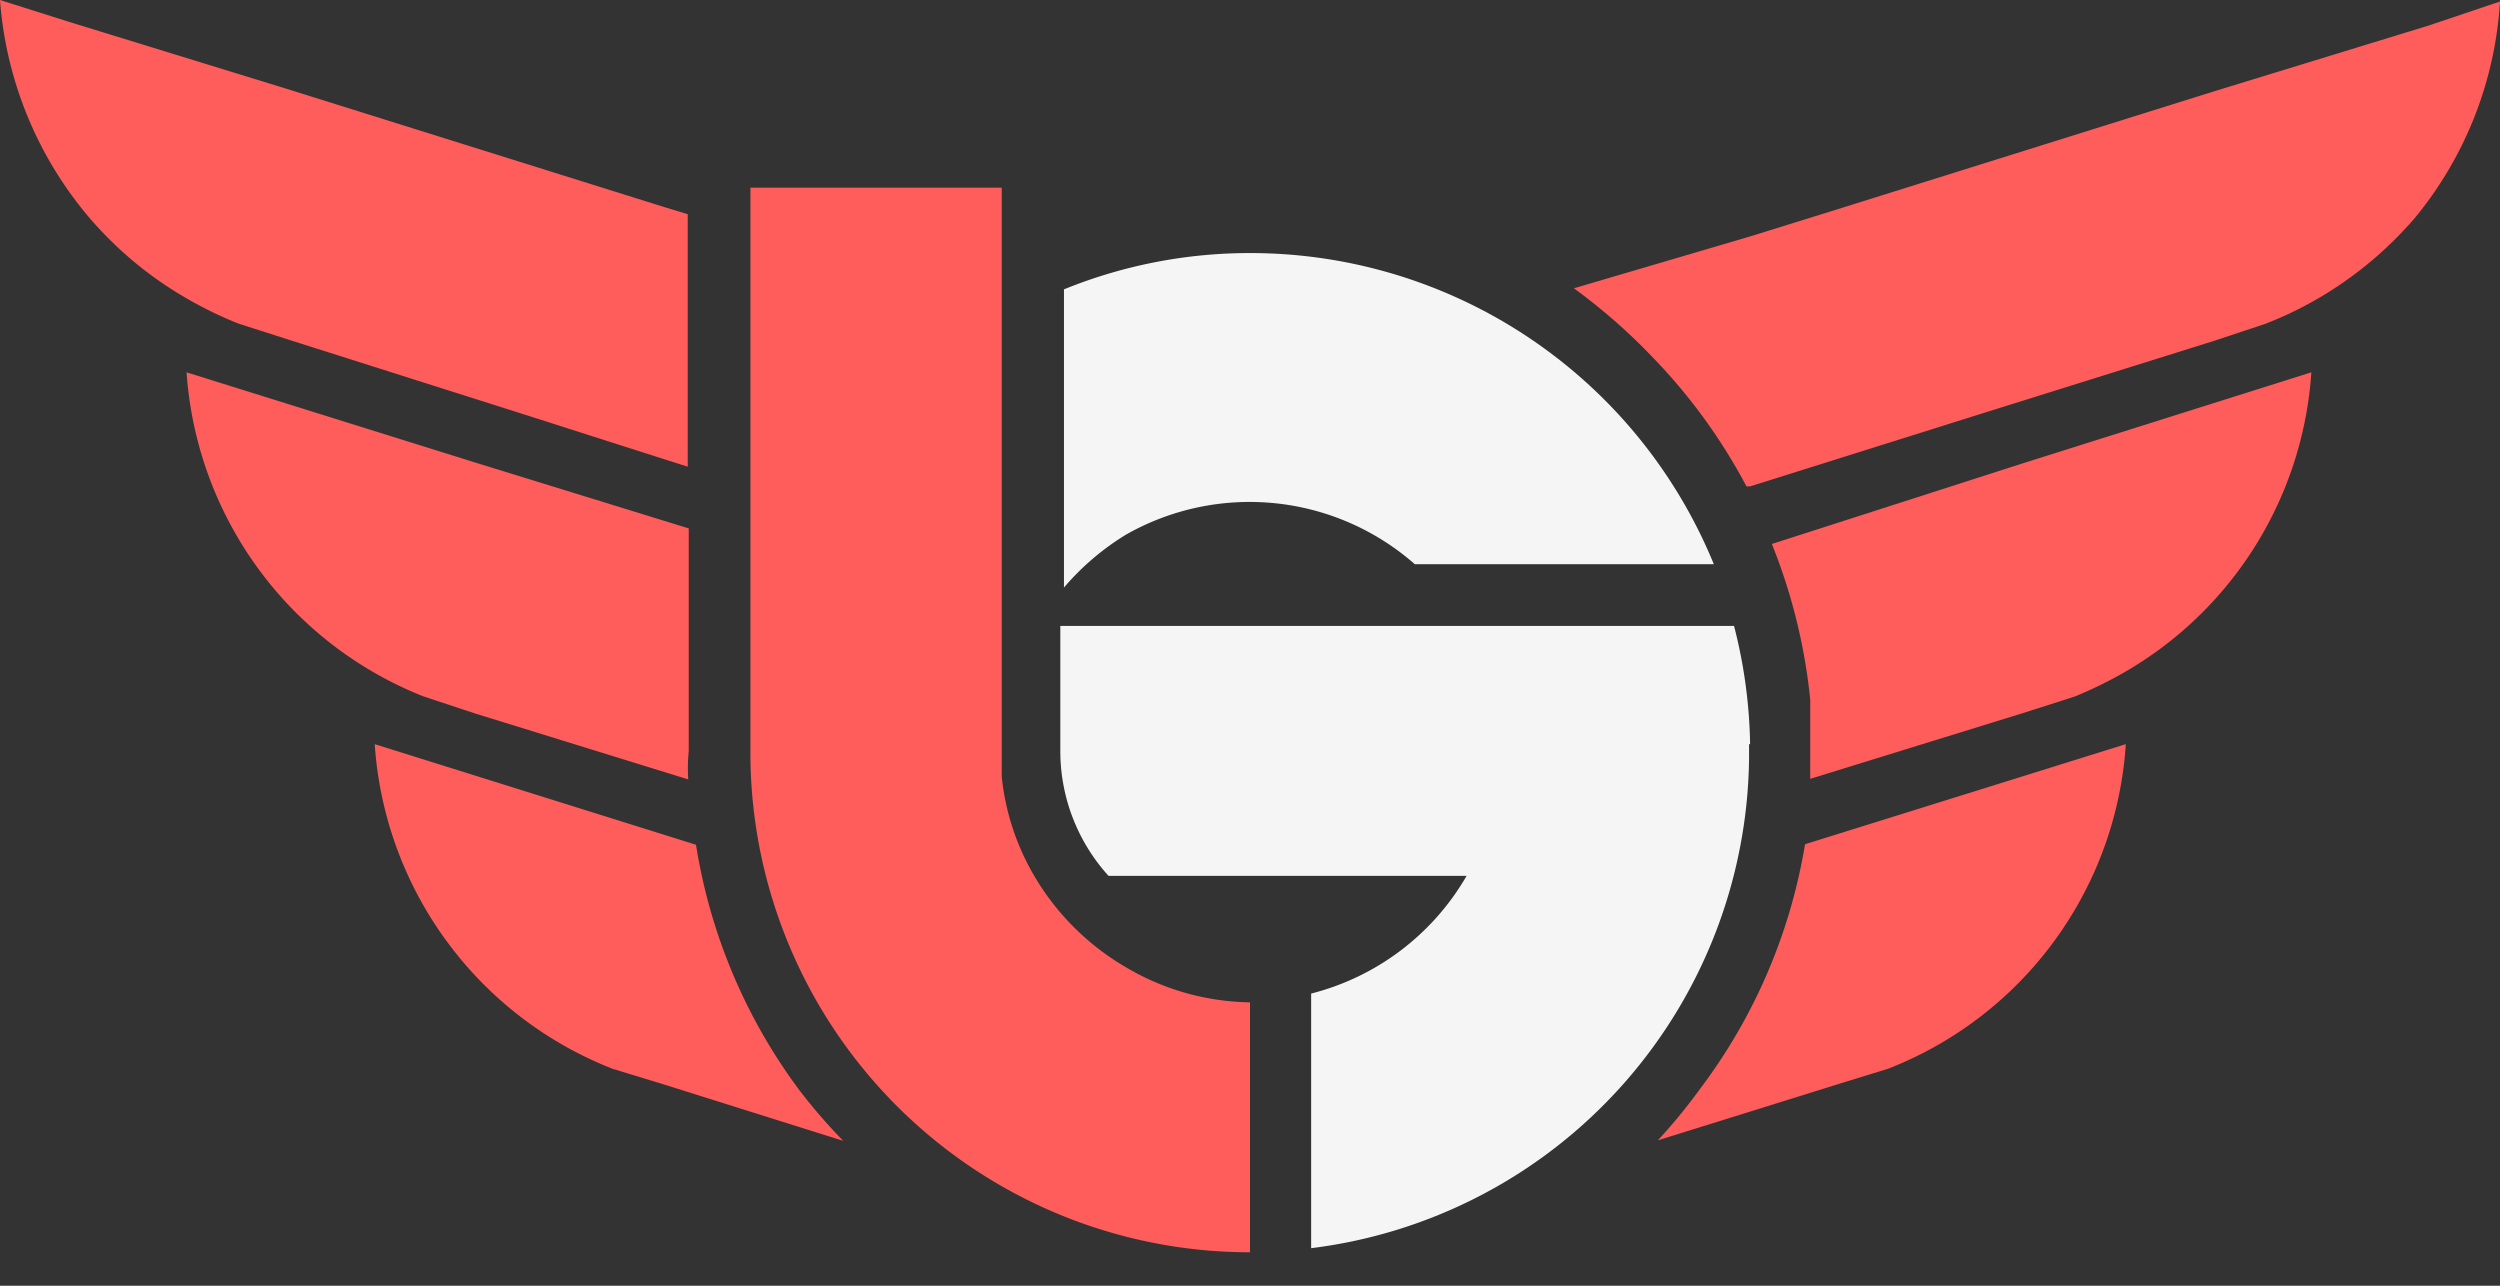 <svg width="70" height="36" fill="none" xmlns="http://www.w3.org/2000/svg"><rect width="100%" height="100%" fill="#333333" stroke="none"/><path d="M31.503 14.984a7.006 7.006 0 018.111.813h8.373A14.024 14.024 0 0035.03 7.086a13.793 13.793 0 00-5.239 1.016v8.349a7.258 7.258 0 011.713-1.467zm17.5 5.852a14.098 14.098 0 00-.45-3.31H29.689v3.499a5.2 5.2 0 001.35 3.499h10.026a7.026 7.026 0 01-4.353 3.296v7.129a13.971 13.971 0 008.706-4.557 13.986 13.986 0 003.556-9.164v-.392h.029z" fill="#F5F5F5"/><path d="M70 .043a10.53 10.53 0 01-2.38 6.055 10.623 10.623 0 01-2.902 2.366c-.42.233-.857.436-1.306.61l-1.45.48-6.676 2.09-6.283 1.975h-.102a15.81 15.81 0 00-2.684-3.674 16.342 16.342 0 00-2.148-1.873l4.934-1.452 2.336-.726 10.666-3.34L68.012.712 70 .043zM56.708 12.951l8.01-2.526a10.501 10.501 0 01-5.325 8.45c-.418.234-.85.443-1.292.625l-1.451.464-5.964 1.844v-2.221a15.978 15.978 0 00-1.074-4.356l7.096-2.28zm-6.167 10.687l8.982-2.802a10.488 10.488 0 01-6.66 9.09l-1.364.42-2.467.77-2.612.813c.425-.46.823-.945 1.19-1.452a15.569 15.569 0 002.931-6.839zm-26.932 8.305l-5.079-1.597-1.378-.42a10.52 10.52 0 01-6.66-9.09l8.996 2.817a15.57 15.57 0 002.902 6.882c.378.493.785.963 1.219 1.408zm-4.339-10.12l-5.963-1.844-1.451-.48a10.536 10.536 0 01-6.632-9.074l8.083 2.526 5.978 1.844v6.229a4.98 4.98 0 00-.014.799zm-.014-12.095v3.34l-4.542-1.452-6.588-2.091-1.451-.465a10.777 10.777 0 01-1.306-.624 10.449 10.449 0 01-2.902-2.381A10.632 10.632 0 010 0l1.973.624 5.993 1.844 10.666 3.34.624.189v3.731zM35 28.066v6.998a13.984 13.984 0 01-9.835-4.043 14 14 0 01-4.153-9.794V5.255h7.037V21.75c.1.973.407 1.913.9 2.758a7.142 7.142 0 002.568 2.57 7.006 7.006 0 003.483.988z" fill="#FF5C5C"/></svg>